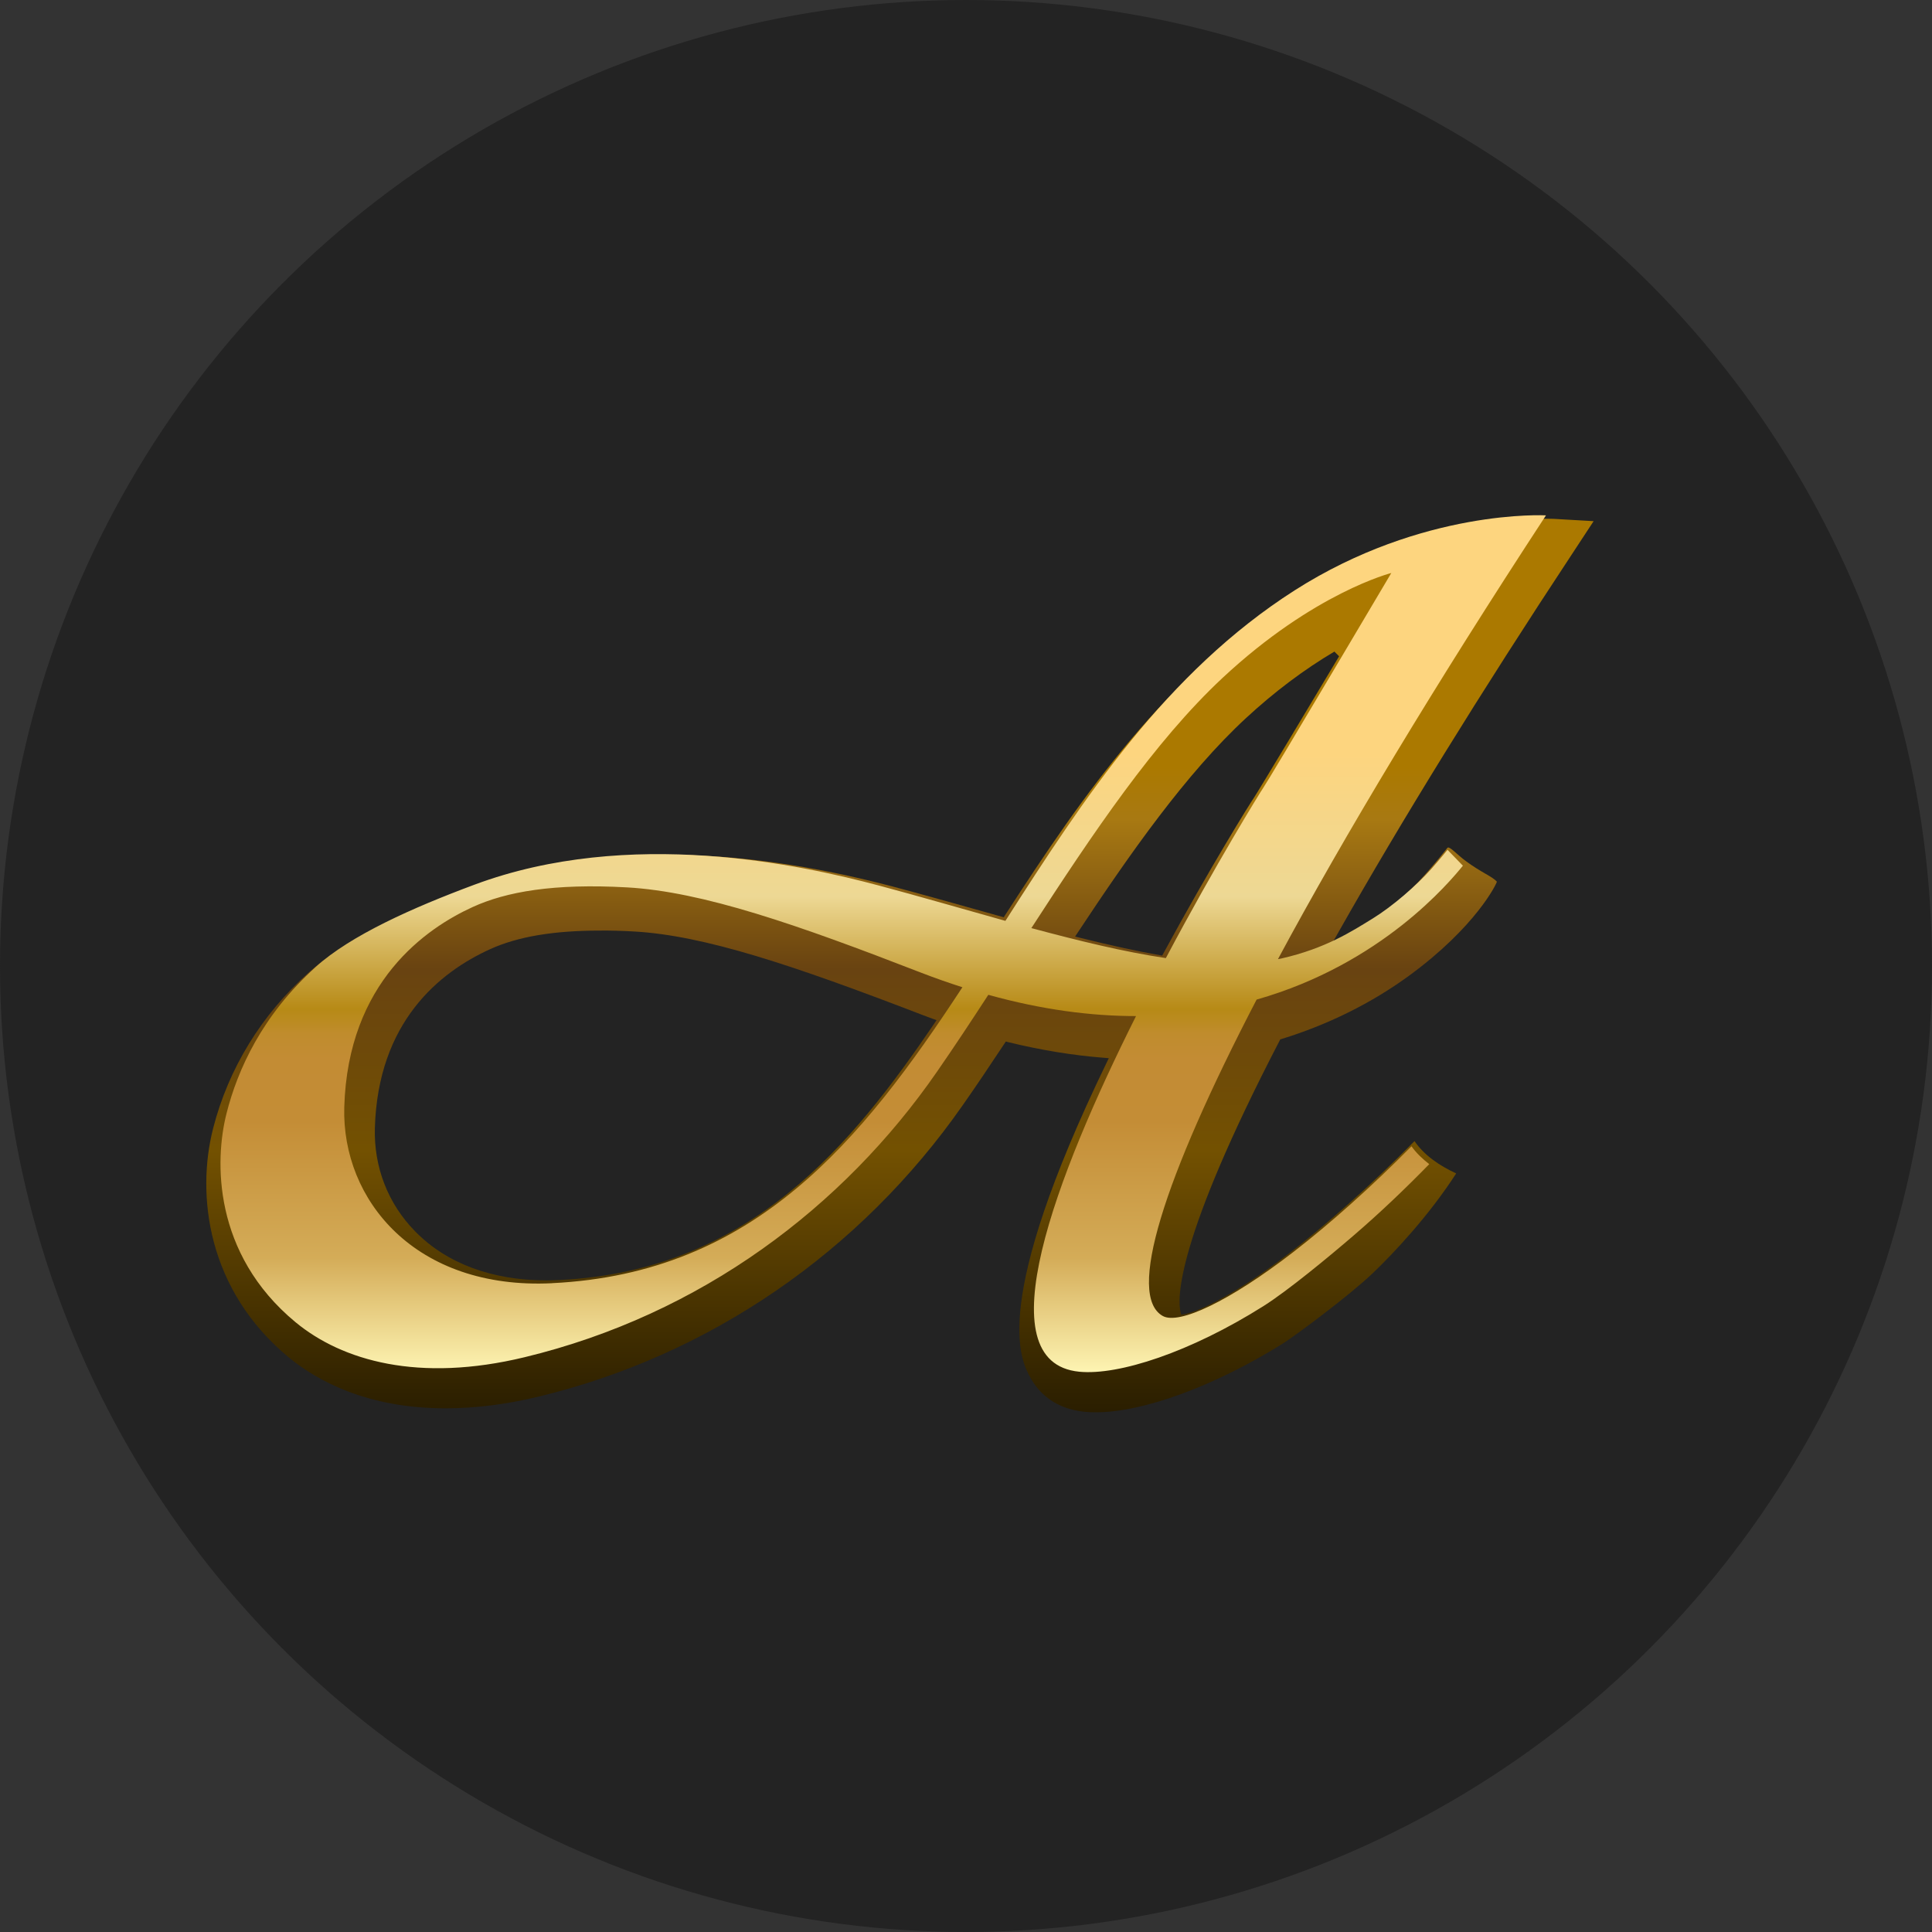 <svg width="36" height="36" viewBox="0 0 36 36" fill="none" xmlns="http://www.w3.org/2000/svg">
<rect x="0" y="0" width="36" height="36" fill="#333333" stroke="none"/>
<circle cx="18" cy="18" r="18" fill="#232323"/>
<path d="M26.357 21.263C25.534 22.099 24.676 22.851 24.008 23.363C23.044 24.101 22.363 24.429 22.072 24.486L22.011 24.497L21.996 24.439C21.94 24.197 21.907 23.122 23.844 19.391L23.856 19.367L23.881 19.36C24.732 19.097 25.542 18.703 26.261 18.177C27.5 17.27 27.889 16.466 27.892 16.428C27.806 16.331 27.603 16.259 27.315 16.046C27.139 15.916 27.003 15.754 26.969 15.8C26.917 15.868 26.86 15.934 26.807 16.001C26.806 16.001 26.688 16.147 26.527 16.326C26.263 16.625 25.837 16.982 25.518 17.177L25.462 17.21C25.324 17.294 25.182 17.381 25.02 17.466L24.828 17.568L24.934 17.381C26.113 15.295 27.585 12.912 29.307 10.302L29.695 9.711L28.983 9.67C28.983 9.67 28.926 9.666 28.824 9.666C28.244 9.666 26.184 9.771 24.052 11.117C21.73 12.588 20.208 14.763 18.729 17.052L18.704 17.092L18.145 16.935C17.65 16.797 17.137 16.652 16.63 16.518C15.143 16.126 13.725 15.927 12.417 15.927C11.109 15.927 9.909 16.125 8.848 16.517C7.338 17.075 6.357 17.581 5.76 18.114C4.874 18.903 4.257 19.909 3.971 21.026C3.654 22.267 3.861 24.04 5.384 25.296C5.911 25.728 6.843 26.242 8.304 26.242C8.845 26.242 9.422 26.171 10.018 26.028C13.214 25.263 16.03 23.331 17.943 20.588C18.179 20.251 18.425 19.887 18.717 19.445L18.742 19.407L18.787 19.419C19.389 19.566 19.987 19.665 20.568 19.71L20.661 19.718L20.621 19.8C18.441 24.306 19.016 25.339 19.205 25.679C19.348 25.934 19.639 26.251 20.215 26.307C20.28 26.314 20.348 26.316 20.421 26.316C21.305 26.316 22.641 25.825 23.909 25.032C24.116 24.902 25.13 24.154 25.587 23.717C25.978 23.343 26.633 22.643 27.134 21.865C26.828 21.724 26.54 21.53 26.357 21.263ZM17.408 19.074C15.898 21.295 13.99 23.68 10.425 23.851C10.343 23.855 10.262 23.858 10.182 23.858C9.166 23.858 8.32 23.542 7.736 22.945C7.23 22.431 6.965 21.747 6.985 21.02C7.042 19.042 8.187 18.115 9.136 17.685C9.652 17.451 10.322 17.34 11.183 17.34H11.182C11.382 17.338 11.595 17.344 11.815 17.357C13.12 17.43 14.765 17.98 17.167 18.904C17.236 18.93 17.305 18.957 17.375 18.982L17.451 19.009L17.407 19.076L17.408 19.074ZM21.654 17.806L21.61 17.798C21.18 17.722 20.693 17.616 20.119 17.473L20.033 17.451L20.082 17.377C21.051 15.912 22.1 14.413 23.219 13.379C23.745 12.893 24.298 12.476 24.867 12.14V12.144L24.952 12.229C24.505 12.98 23.45 14.738 23.359 14.875C23.308 14.945 22.546 16.166 21.677 17.767L21.655 17.807L21.654 17.806Z" fill="url(#paint0_linear_4592_25096)"/>
<path d="M26.299 21.362C25.544 22.124 24.785 22.799 24.104 23.326C22.91 24.249 21.965 24.69 21.666 24.521C20.994 24.142 21.662 21.999 23.415 18.626C25.753 17.961 27.018 16.426 27.259 16.131L26.972 15.835C26.972 15.835 26.848 15.989 26.681 16.179C26.395 16.502 25.943 16.89 25.58 17.114C25.187 17.356 24.699 17.673 23.877 17.86C23.856 17.864 23.834 17.868 23.813 17.872C25.05 15.569 26.739 12.763 28.807 9.603C28.807 9.603 26.515 9.474 24.123 11.001C21.725 12.533 20.191 14.882 18.734 17.159C17.952 16.941 17.154 16.708 16.371 16.499C14.942 16.118 11.729 15.409 8.84 16.485C7.68 16.917 6.535 17.429 5.886 18.015C4.886 18.915 4.427 19.932 4.221 20.747C3.998 21.621 3.964 23.359 5.505 24.636C6.376 25.356 7.803 25.767 9.778 25.289C13.064 24.495 15.714 22.494 17.46 19.969C17.781 19.506 18.099 19.024 18.416 18.537C19.421 18.817 20.337 18.933 21.168 18.933C19.676 21.91 18.34 25.387 20.11 25.56C20.844 25.632 22.179 25.197 23.543 24.337C24.001 24.048 24.774 23.408 25.219 23.025C25.715 22.599 26.189 22.146 26.632 21.692C26.507 21.595 26.394 21.489 26.302 21.361L26.299 21.362ZM10.285 23.911C7.739 24.035 6.366 22.36 6.415 20.63C6.483 18.289 7.95 17.293 8.806 16.902C9.435 16.614 10.321 16.459 11.682 16.535C13.095 16.614 14.859 17.23 17.159 18.123C17.423 18.225 17.681 18.315 17.933 18.396C16.058 21.256 14.071 23.727 10.285 23.91V23.911ZM19.218 17.295H19.217C20.356 15.537 21.509 13.819 22.779 12.633C24.485 11.04 25.925 10.677 25.925 10.677C25.925 10.677 23.633 14.55 23.536 14.685C23.5 14.733 22.653 16.102 21.724 17.853C20.946 17.737 20.096 17.53 19.219 17.294L19.218 17.295Z" fill="url(#paint1_linear_4592_25096)"/>
<defs>
<linearGradient id="paint0_linear_4592_25096" x1="16.77" y1="26.401" x2="16.77" y2="14.295" gradientUnits="userSpaceOnUse">
<stop stop-color="#291D00"/>
<stop offset="0.41" stop-color="#735101"/>
<stop offset="0.69" stop-color="#694311"/>
<stop offset="0.92" stop-color="#A87912"/>
<stop offset="1" stop-color="#AB7900"/>
</linearGradient>
<linearGradient id="paint1_linear_4592_25096" x1="16.457" y1="25.654" x2="16.457" y2="14.039" gradientUnits="userSpaceOnUse">
<stop stop-color="#FFF7B6"/>
<stop offset="0.19" stop-color="#D4AC58"/>
<stop offset="0.41" stop-color="#C48D36"/>
<stop offset="0.51" stop-color="#C38C34"/>
<stop offset="0.55" stop-color="#C08C2D"/>
<stop offset="0.57" stop-color="#BB8B21"/>
<stop offset="0.59" stop-color="#B78A16"/>
<stop offset="0.77" stop-color="#EDD894"/>
<stop offset="1" stop-color="#FDD57F"/>
</linearGradient>
</defs>
</svg>
